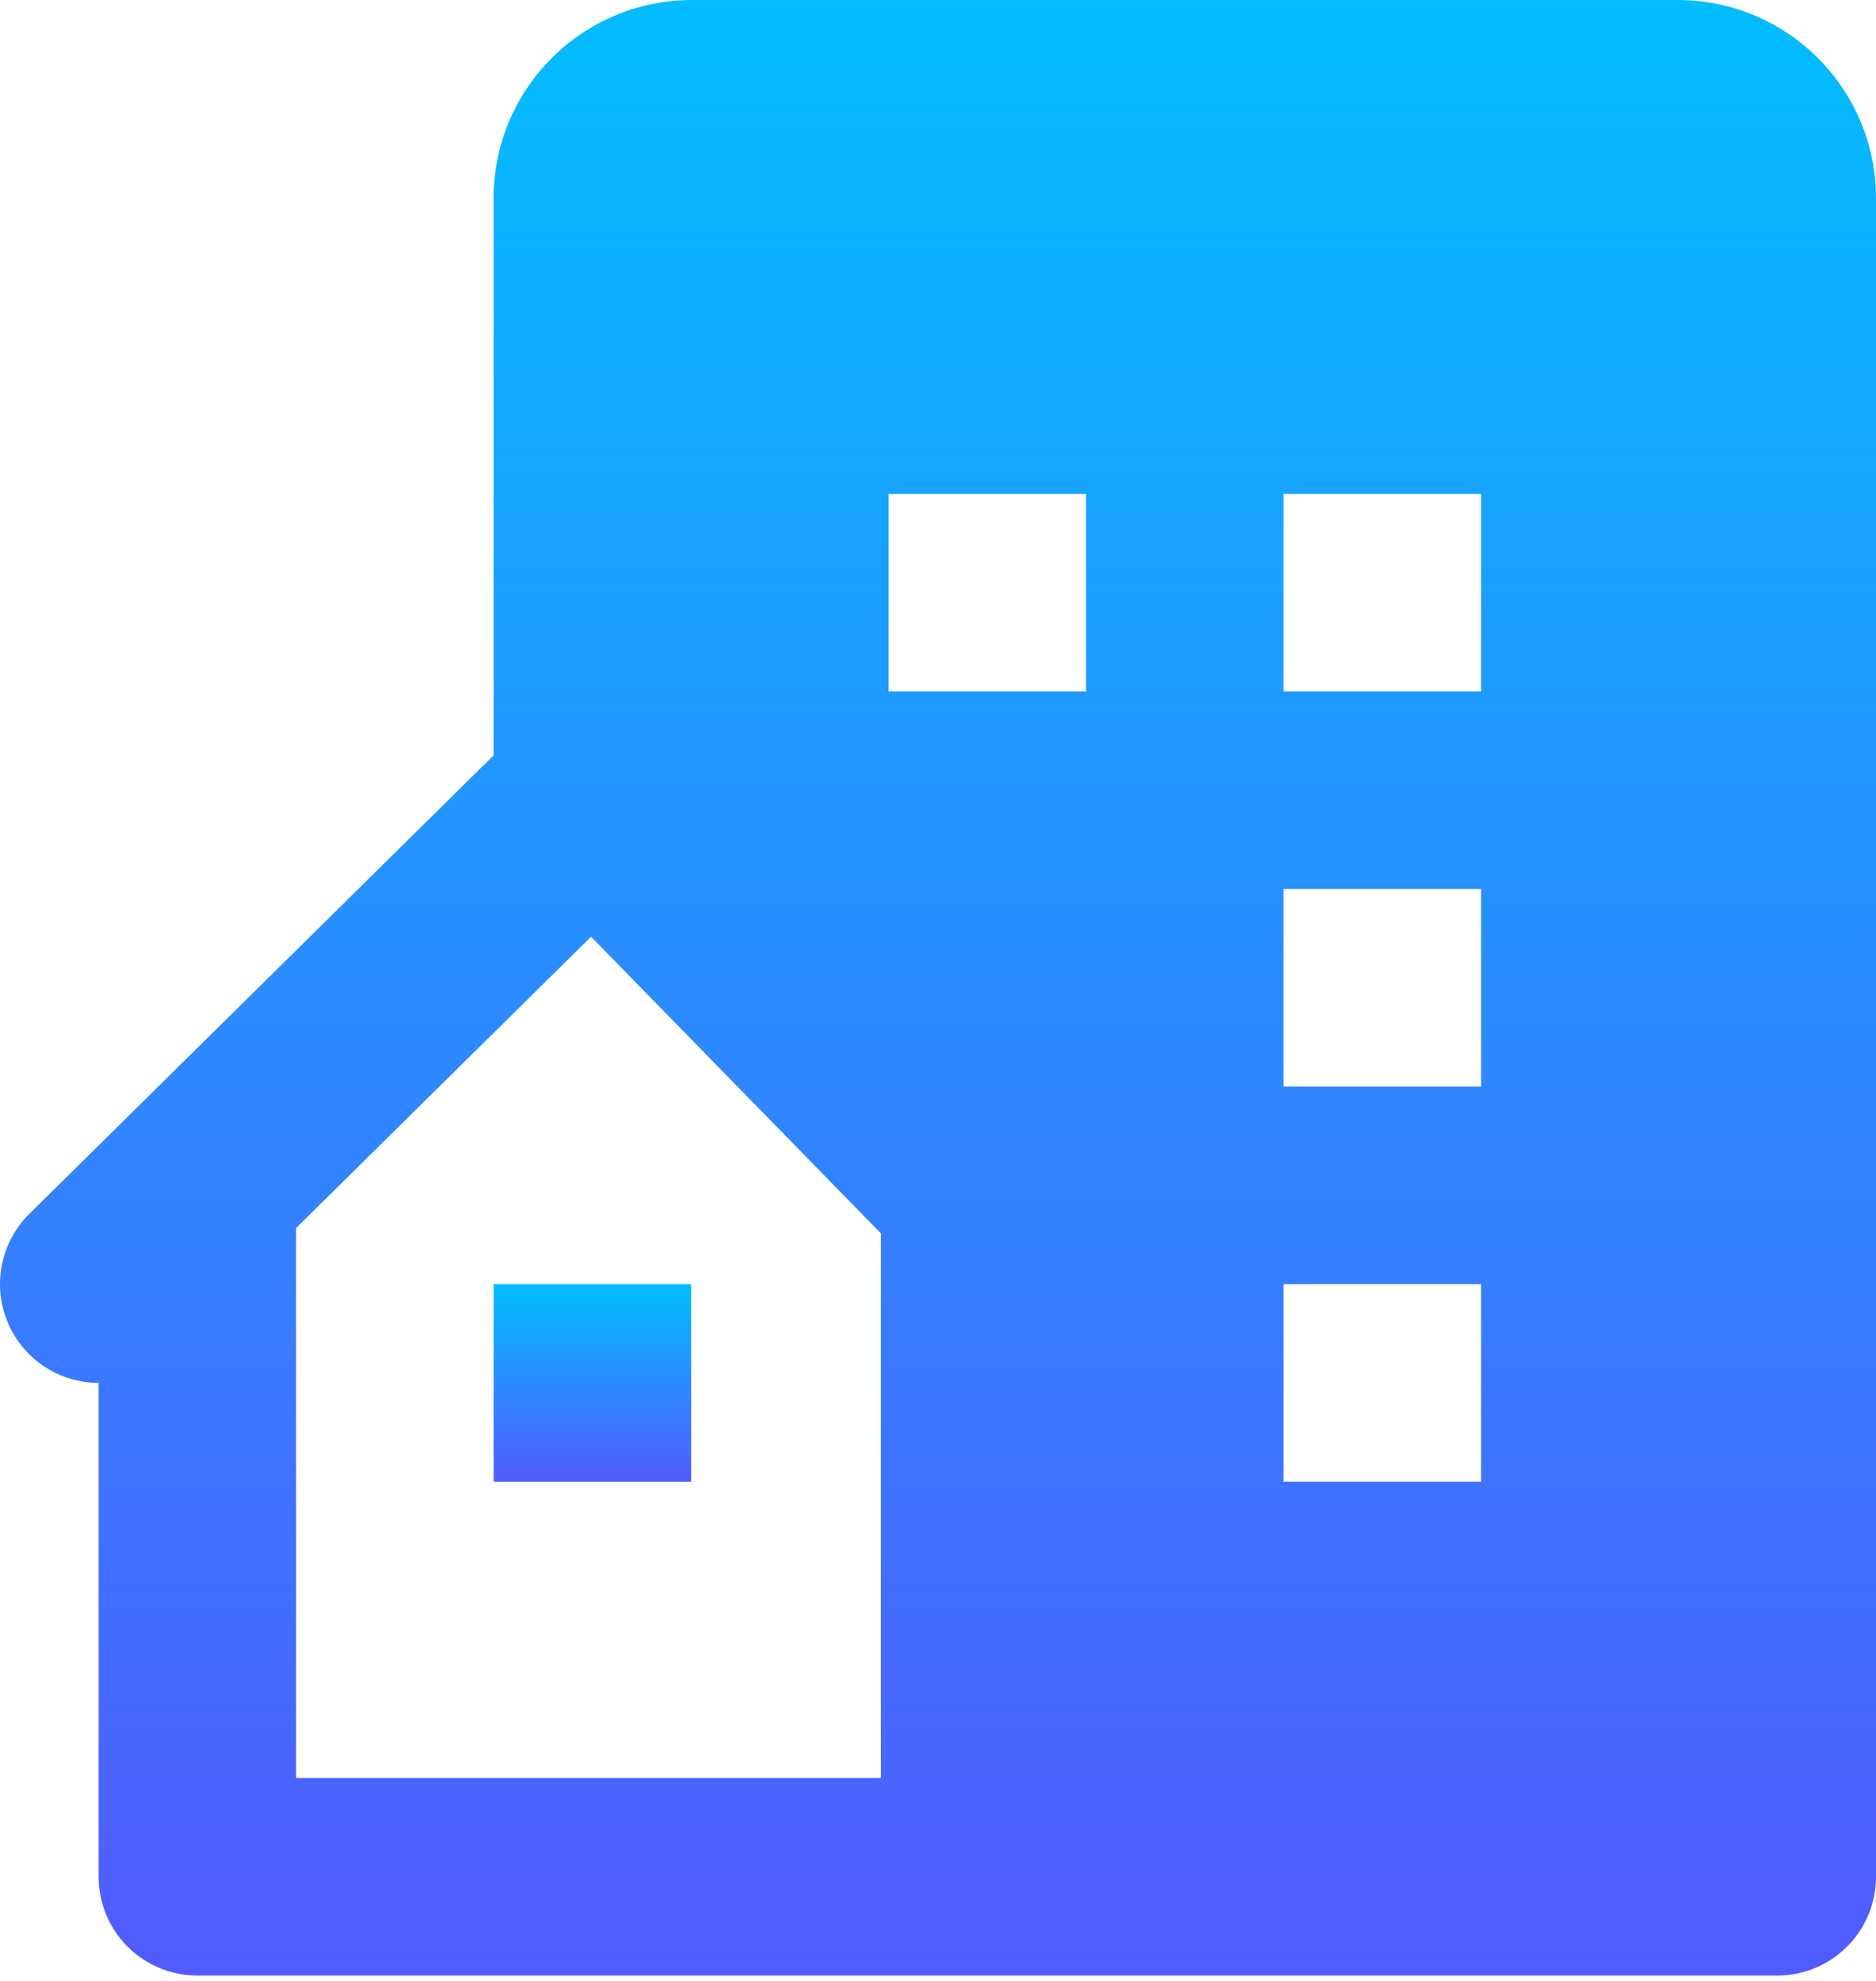 <svg width="72" height="76" viewBox="0 0 72 76" fill="none" xmlns="http://www.w3.org/2000/svg">
<path d="M64.386 0H26.561C22.351 0 18.944 3.407 18.944 7.617V28.98L1.125 46.572C0.591 47.1 0.226 47.775 0.076 48.51C-0.074 49.246 -0.001 50.01 0.284 50.705C0.569 51.4 1.054 51.994 1.677 52.413C2.301 52.831 3.034 53.055 3.785 53.056V72.004C3.785 73.01 4.184 73.974 4.895 74.684C5.606 75.395 6.57 75.794 7.575 75.794H68.21C69.215 75.794 70.179 75.395 70.89 74.684C71.601 73.974 72 73.01 72 72.004V7.614C72 3.407 68.597 0 64.386 0ZM33.807 49.687V68.215H11.365V47.114L22.684 35.938L33.807 47.318V49.687ZM41.682 26.528H34.103V18.949H41.682V26.528ZM56.841 56.846H49.262V49.266H56.841V56.846ZM56.841 41.687H49.262V34.107H56.841V41.687ZM56.841 26.528H49.262V18.949H56.841V26.528Z" fill="url(#paint0_linear_3847_2555)"/>
<path d="M18.945 49.266H26.525V56.846H18.945V49.266Z" fill="url(#paint1_linear_3847_2555)"/>
<defs>
<linearGradient id="paint0_linear_3847_2555" x1="36" y1="0" x2="36" y2="75.794" gradientUnits="userSpaceOnUse">
<stop stop-color="#02BDFF"/>
<stop offset="1" stop-color="#525BFF"/>
</linearGradient>
<linearGradient id="paint1_linear_3847_2555" x1="22.735" y1="49.266" x2="22.735" y2="56.846" gradientUnits="userSpaceOnUse">
<stop stop-color="#02BDFF"/>
<stop offset="1" stop-color="#525BFF"/>
</linearGradient>
</defs>
</svg>
